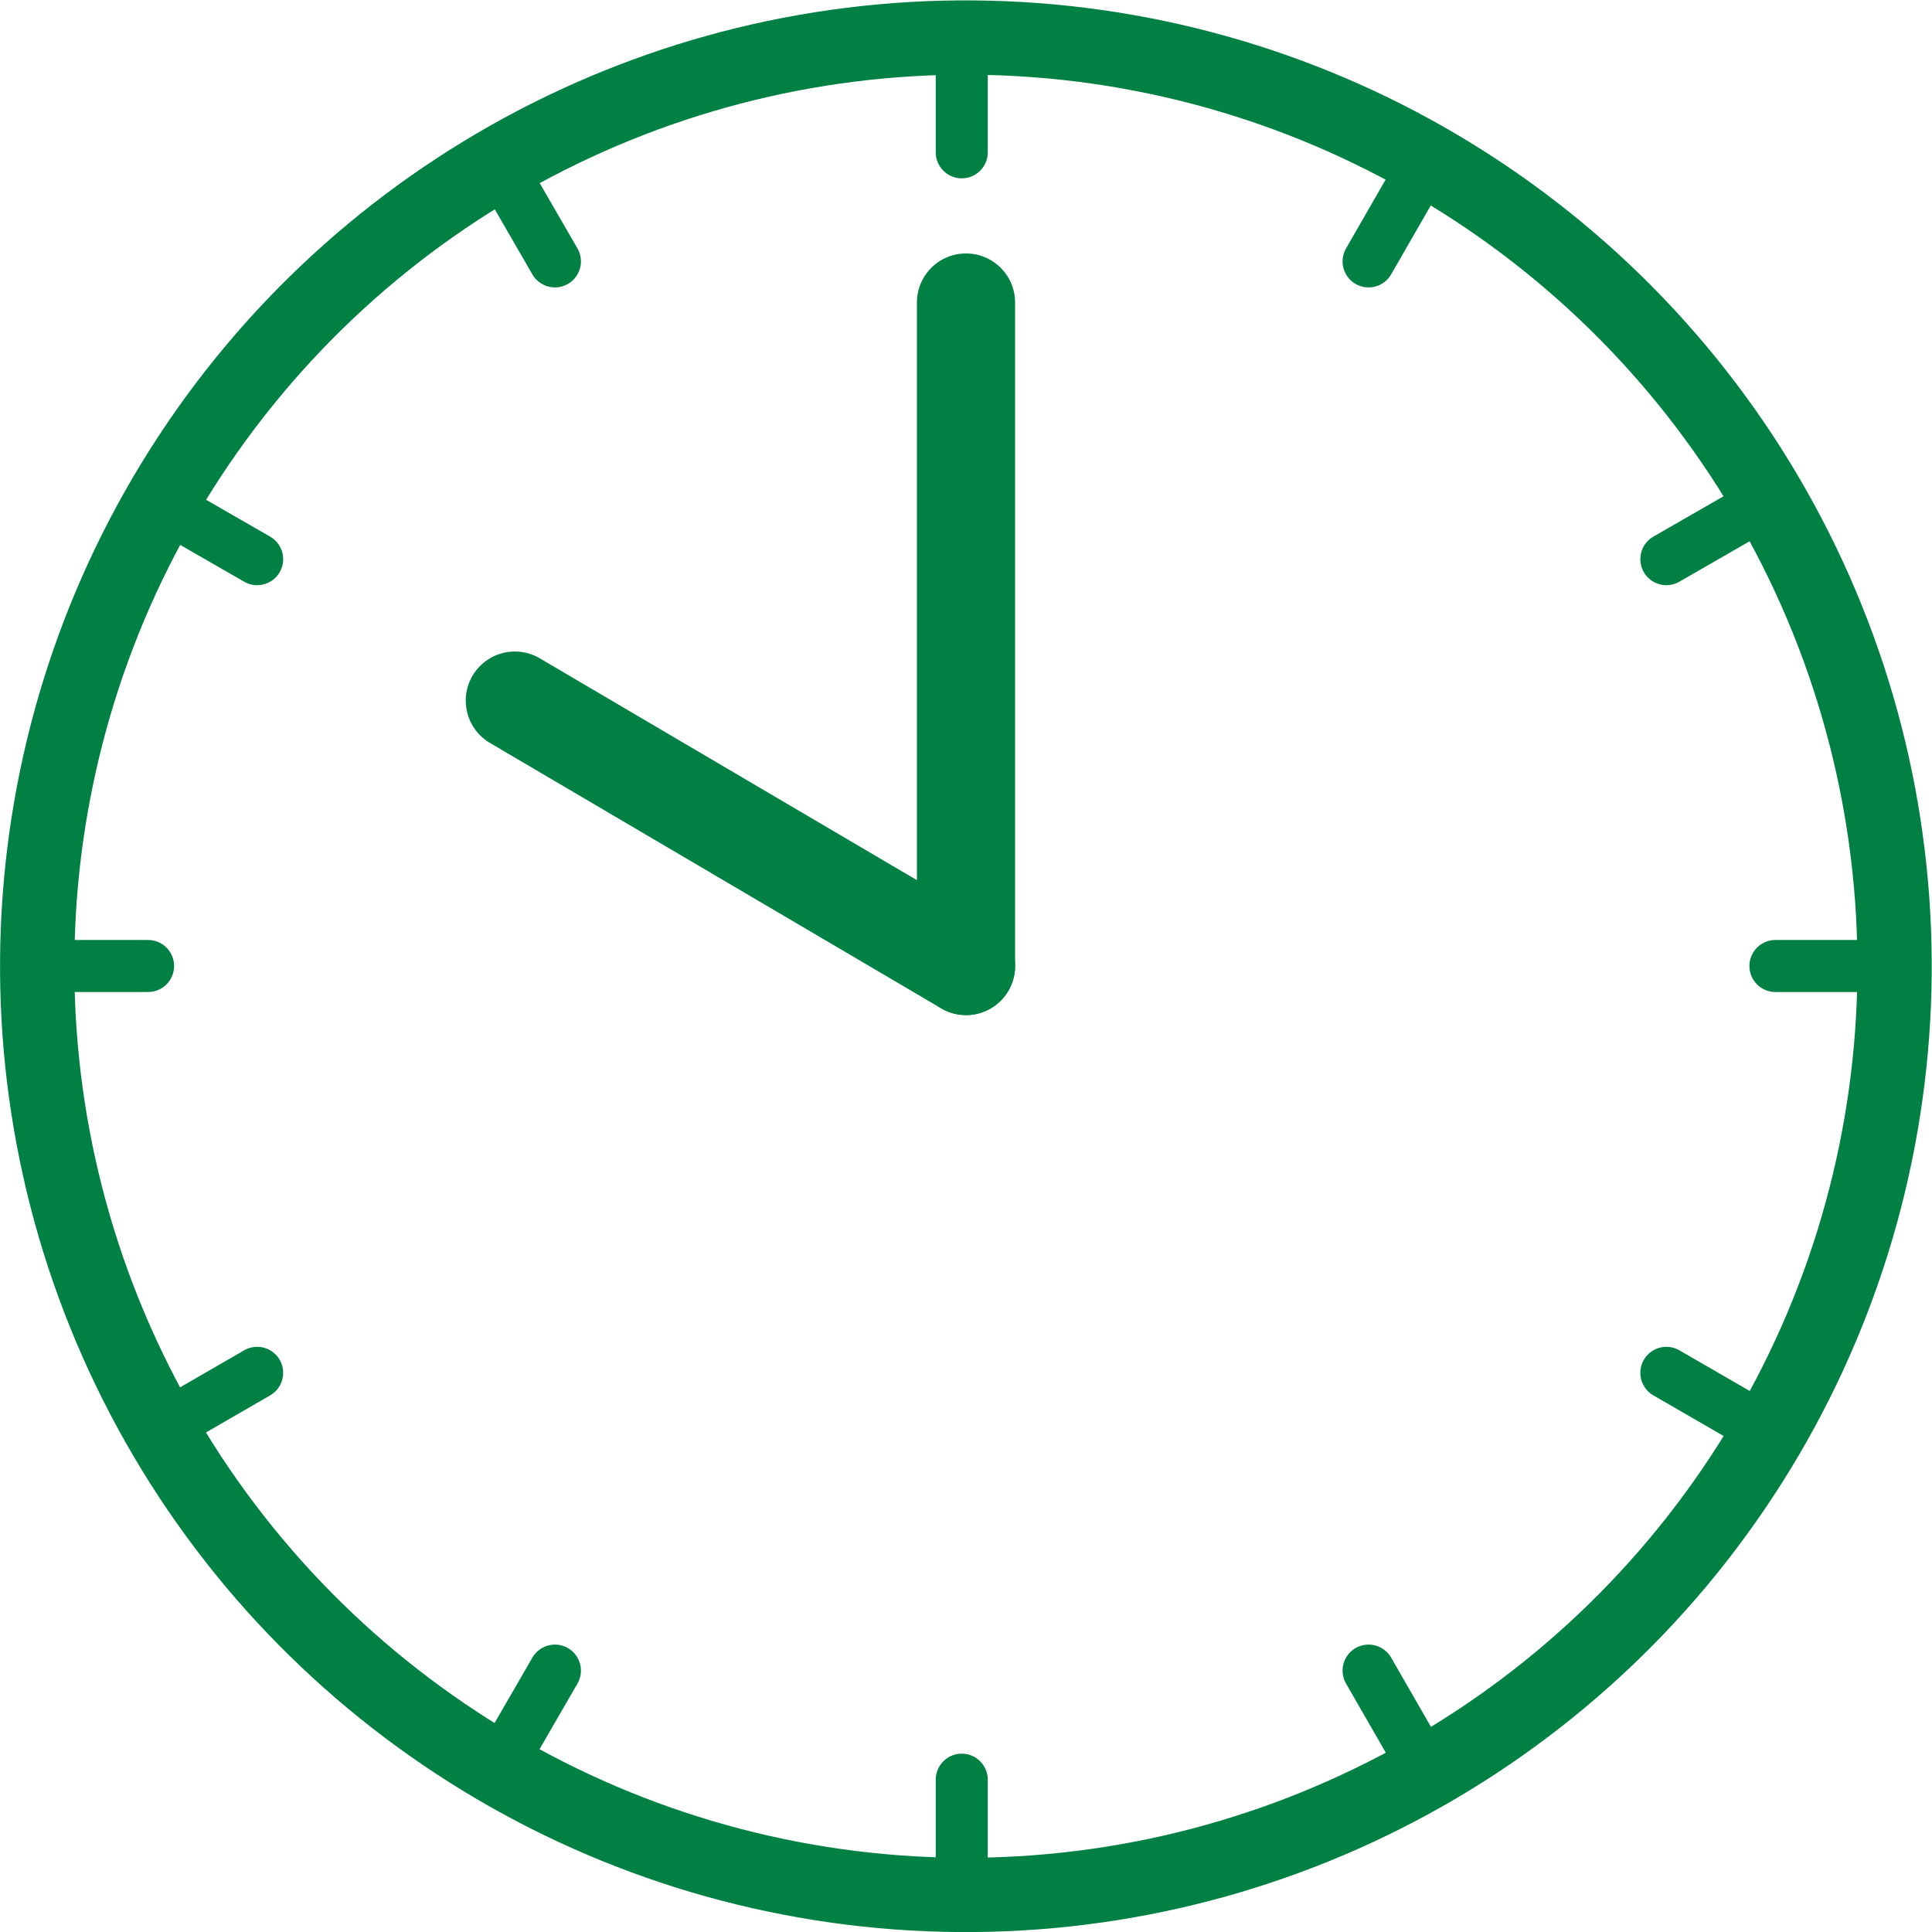 <svg viewBox="0 0 72.8 72.8" xmlns="http://www.w3.org/2000/svg"><g fill="none" stroke="#008042"><circle cx="36.4" cy="36.4" r="35" stroke-miterlimit="10" stroke-width="2.8" transform="matrix(.041 -.999 .999 .041 -1.46 71.28)"/><g stroke-linecap="round"><path d="m36.24 5.74v-3.99" stroke-miterlimit="10" stroke-width="1.96"/><path d="m20.91 9.85-2-3.46" stroke-miterlimit="10" stroke-width="1.96"/><path d="m9.69 21.07-3.46-1.99" stroke-miterlimit="10" stroke-width="1.96"/><path d="m5.58 36.4h-3.99" stroke-miterlimit="10" stroke-width="1.96"/><path d="m9.69 51.73-3.46 2" stroke-miterlimit="10" stroke-width="1.96"/><path d="m20.91 62.95-2 3.46" stroke-miterlimit="10" stroke-width="1.96"/><path d="m36.24 67.06v3.99" stroke-miterlimit="10" stroke-width="1.96"/><path d="m51.57 62.95 1.99 3.46" stroke-miterlimit="10" stroke-width="1.96"/><path d="m62.79 51.73 3.46 2" stroke-miterlimit="10" stroke-width="1.96"/><path d="m66.9 36.4h3.99" stroke-miterlimit="10" stroke-width="1.96"/><path d="m62.79 21.07 3.46-1.99" stroke-miterlimit="10" stroke-width="1.96"/><path d="m51.57 9.85 1.99-3.46" stroke-miterlimit="10" stroke-width="1.96"/><path d="m36.4 36.4-17-10" stroke-linejoin="round" stroke-width="3.7"/><path d="m36.4 11.4v25" stroke-linejoin="round" stroke-width="3.7"/></g></g></svg>
